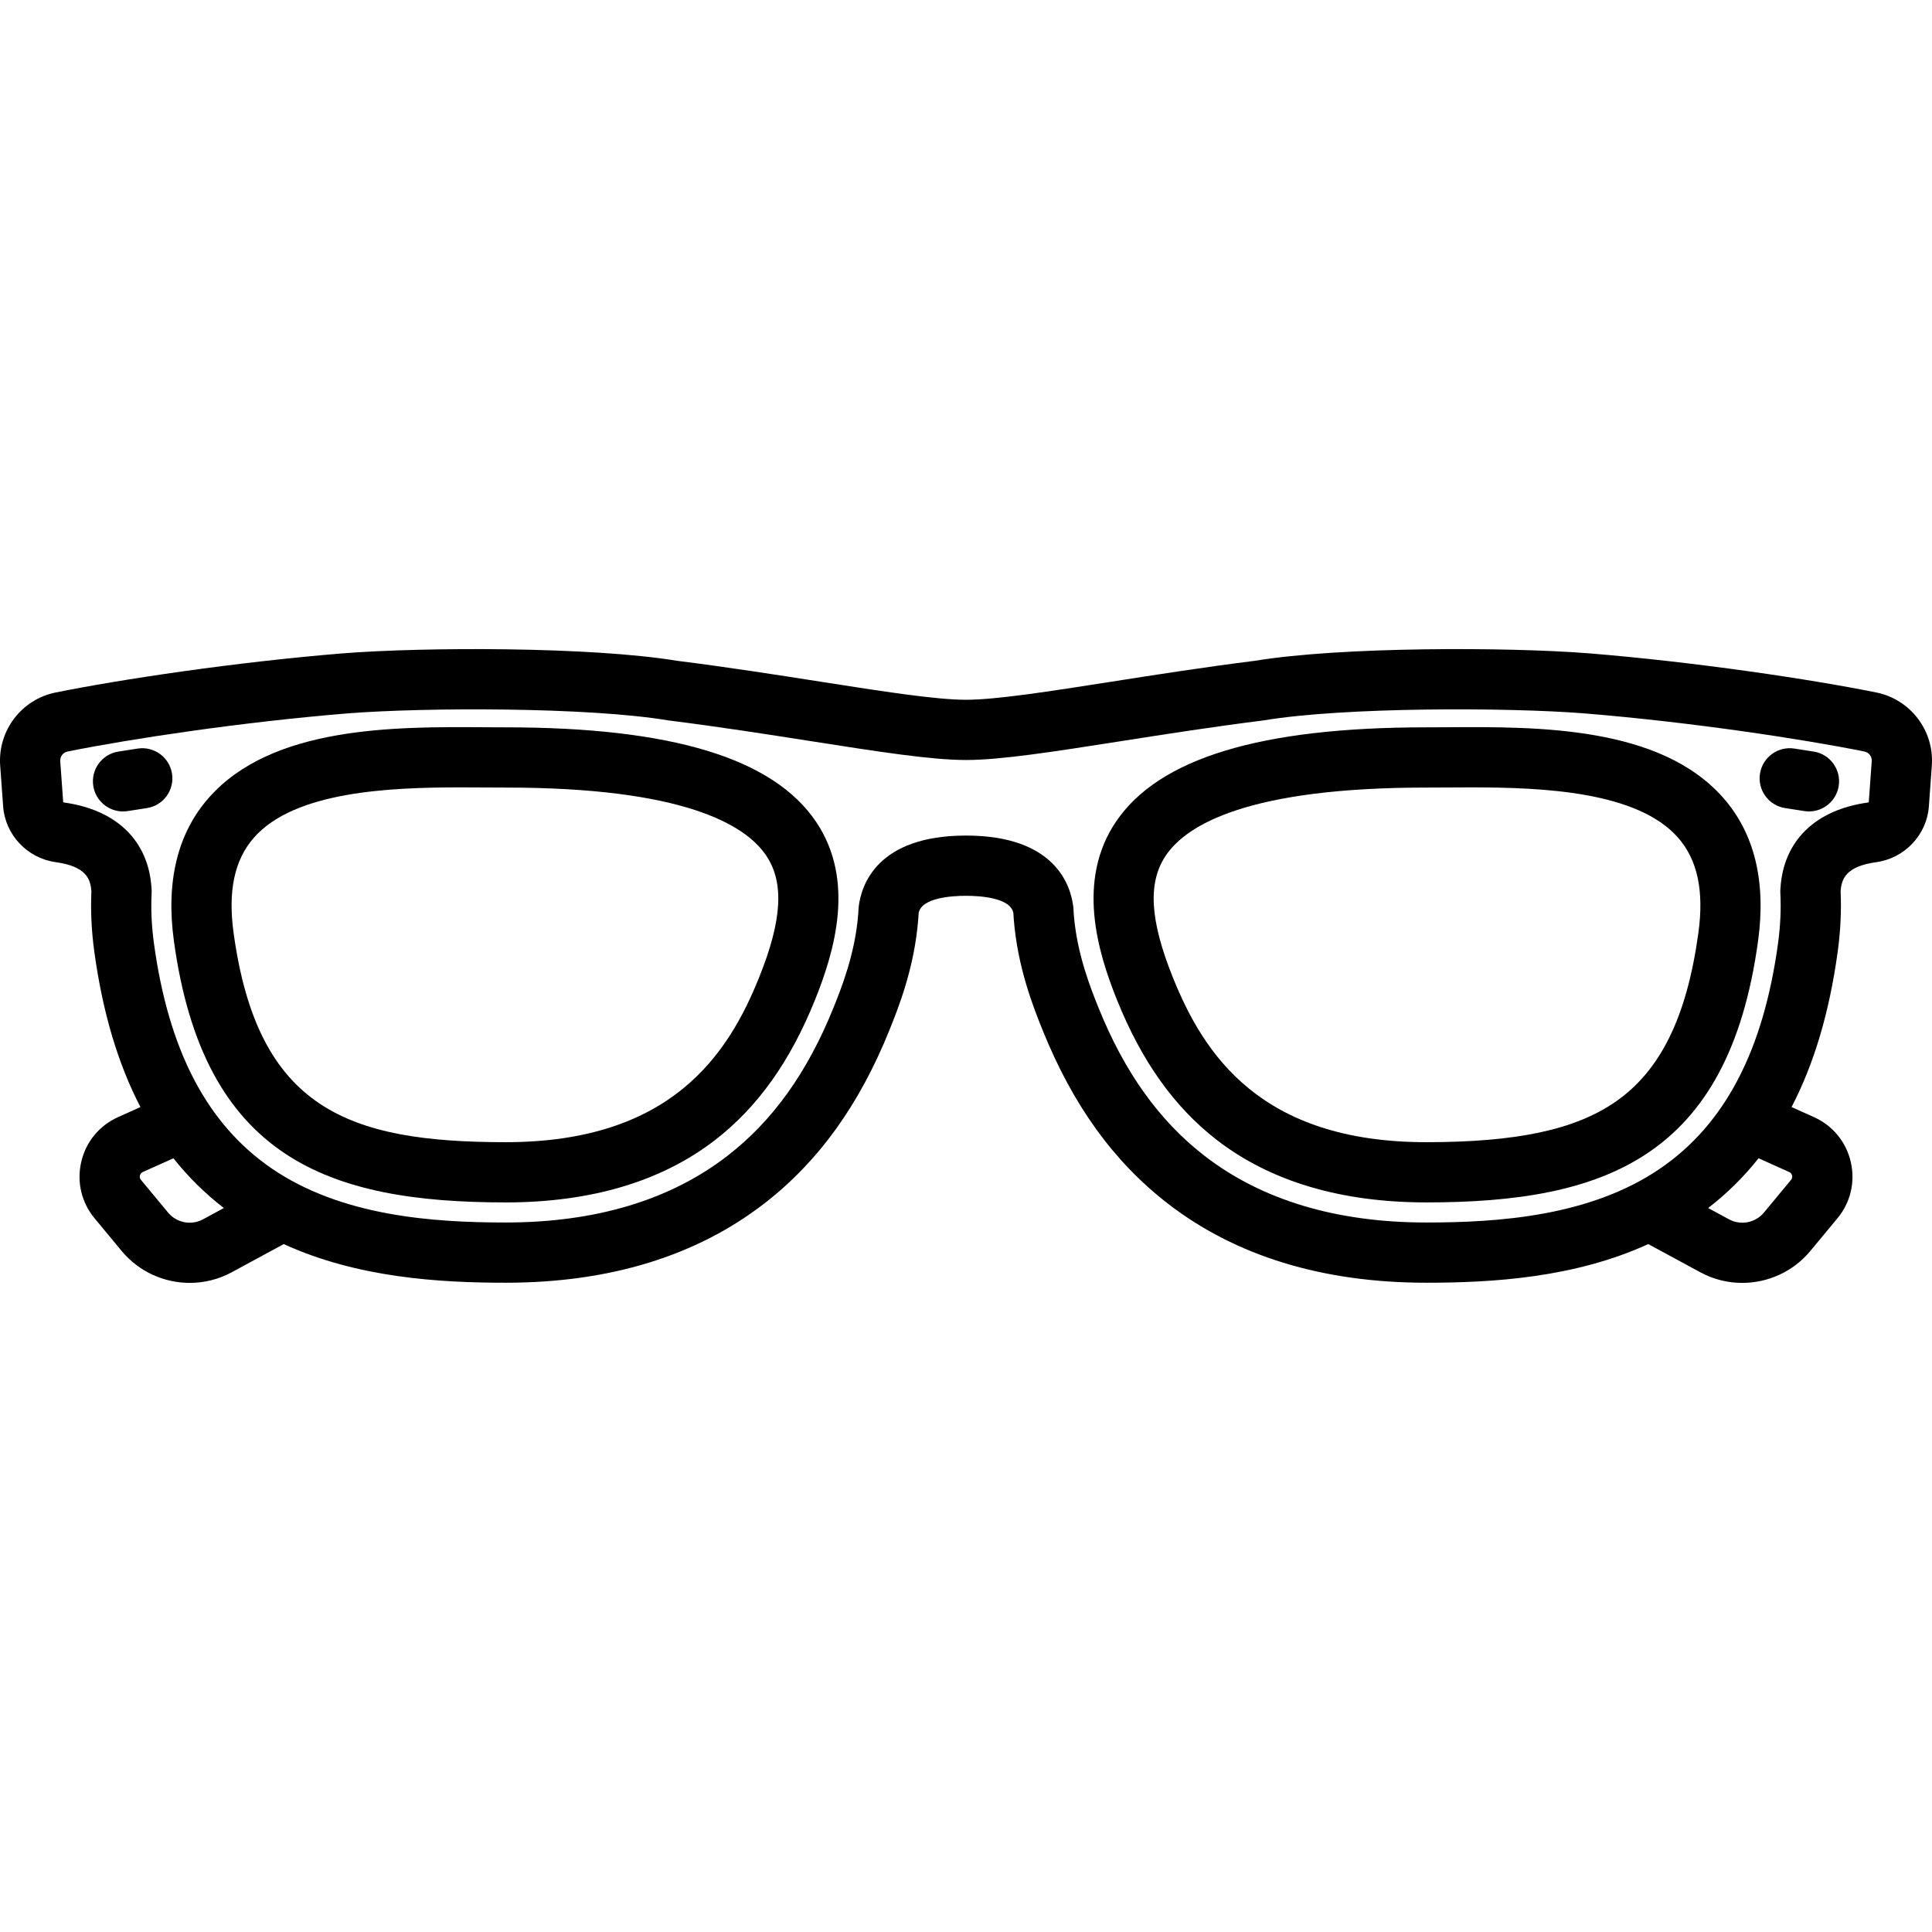 <?xml version="1.0" encoding="iso-8859-1"?>
<!-- Uploaded to: SVG Repo, www.svgrepo.com, Generator: SVG Repo Mixer Tools -->
<svg fill="#000000" height="800px" width="800px" version="1.1" id="Layer_1" xmlns="http://www.w3.org/2000/svg" xmlns:xlink="http://www.w3.org/1999/xlink" 
	 viewBox="0 0 511.999 511.999" xml:space="preserve">
<g>
	<g>
		<g>
			<path d="M45.589,205.041c-0.677-4.354-4.752-7.341-9.111-6.661l-5.096,0.792c-4.356,0.677-7.338,4.755-6.662,9.111
				c0.612,3.94,4.01,6.757,7.876,6.757c0.406,0,0.819-0.031,1.233-0.096l5.096-0.792C43.283,213.475,46.265,209.396,45.589,205.041z
				"/>
			<path d="M480.617,199.17l-5.096-0.792c-4.36-0.677-8.434,2.307-9.11,6.661c-0.677,4.355,2.306,8.434,6.662,9.111l5.096,0.792
				c0.415,0.065,0.827,0.096,1.233,0.096c3.868,0,7.265-2.817,7.877-6.757C487.955,203.926,484.974,199.847,480.617,199.17z"/>
			<path d="M134.002,192.752c-1.759,0-3.608-0.012-5.528-0.024c-23.804-0.156-56.402-0.368-73.18,18.736
				c-8.265,9.412-11.365,22.155-9.212,37.874c7.875,57.528,40.844,69.316,87.919,69.316c22.67,0,41.368-5.582,55.576-16.59
				c11.231-8.701,19.867-20.829,26.404-37.074c5.156-12.814,10.792-31.651,0.268-47.227
				C204.881,200.933,177.978,192.752,134.002,192.752z M201.174,259.029c-8.179,20.329-23.204,43.661-67.172,43.661
				c-41.834,0-65.716-8.847-72.106-55.519c-1.517-11.083,0.247-19.318,5.392-25.177c10.762-12.256,35.749-13.333,54.896-13.333
				c2.144,0,4.216,0.014,6.186,0.027c1.957,0.013,3.839,0.024,5.632,0.024c47.007,0,63.479,9.778,69.021,17.982
				C207.861,233.855,207.29,243.827,201.174,259.029z"/>
			<path d="M497.253,183.517c-17.262-3.479-47.488-8.034-76.126-10.375c-21.668-1.707-65.765-1.778-88.539,1.973
				c-13.457,1.689-26.483,3.729-37.98,5.53c-16.446,2.576-30.649,4.801-38.608,4.801c-7.959,0-22.162-2.225-38.608-4.801
				c-11.498-1.802-24.524-3.841-37.98-5.53c-22.773-3.75-66.868-3.68-88.563-1.971c-28.615,2.339-58.841,6.894-76.103,10.373
				c-9.05,1.823-15.369,10.148-14.698,19.365l0.787,10.842c0.549,7.517,6.412,13.725,13.942,14.761
				c8.21,1.13,9.252,4.592,9.445,7.823c-0.233,5.114,0.027,10.465,0.774,15.917c2.193,16.021,6.254,29.676,12.225,41.157
				l-5.929,2.663c-4.97,2.232-8.528,6.557-9.76,11.864c-1.232,5.307,0.054,10.756,3.531,14.951l7.186,8.668
				c4.562,5.504,11.25,8.451,18.045,8.451c3.786,0,7.604-0.915,11.107-2.812l13.794-7.473c19.473,8.916,41.167,10.242,58.806,10.242
				c27.501,0,50.584-7.082,68.611-21.049c14.297-11.078,25.128-26.11,33.113-45.954c2.31-5.741,6.609-16.426,7.619-29.35
				c0.004-0.061,0.009-0.122,0.012-0.183c0.036-0.476,0.067-0.955,0.094-1.435c0.759-4.117,8.999-4.567,12.55-4.567
				s11.791,0.45,12.55,4.567c0.027,0.494,0.06,0.984,0.096,1.473c0.002,0.029,0.004,0.059,0.006,0.086
				c0.001,0.019,0.003,0.039,0.004,0.059c1.009,12.925,5.308,23.61,7.618,29.349c7.985,19.846,18.817,34.877,33.113,45.955
				c18.026,13.967,41.111,21.049,68.61,21.049c17.639,0,39.333-1.326,58.806-10.242l13.795,7.474
				c3.502,1.898,7.32,2.812,11.105,2.812c6.794,0,13.483-2.949,18.045-8.451l7.186-8.668c3.478-4.195,4.764-9.644,3.531-14.951
				c-1.232-5.308-4.79-9.631-9.76-11.865l-5.929-2.663c5.973-11.481,10.032-25.136,12.226-41.157
				c0.746-5.45,1.006-10.803,0.774-15.917c0.193-3.231,1.235-6.693,9.444-7.823c7.531-1.036,13.395-7.243,13.944-14.763
				l0.787-10.839C512.621,193.666,506.303,185.34,497.253,183.517z M53.798,323.133c-3.111,1.684-7.003,0.931-9.259-1.792
				l-7.186-8.669c-0.281-0.337-0.372-0.726-0.273-1.152c0.1-0.428,0.353-0.735,0.753-0.915l8.127-3.65
				c3.931,4.952,8.38,9.341,13.36,13.186L53.798,323.133z M474.919,311.52c0.099,0.427,0.007,0.815-0.273,1.152l-7.186,8.669
				c-2.256,2.722-6.151,3.475-9.258,1.791l-5.523-2.992c4.98-3.846,9.43-8.234,13.36-13.186l8.127,3.65
				C474.566,310.784,474.82,311.092,474.919,311.52z M495.243,212.572c0,0-0.046,0.079-0.199,0.1
				c-13.999,1.927-22.432,10.193-23.203,22.708c-0.043,0.408-0.053,0.821-0.032,1.236c0.223,4.273,0.015,8.797-0.621,13.443
				c-3.878,28.324-14.043,47.791-31.079,59.512c-18.552,12.765-42.939,14.402-62.112,14.402c-23.876,0-43.672-5.957-58.834-17.706
				c-11.997-9.296-21.183-22.149-28.082-39.295c-1.985-4.931-5.674-14.098-6.506-24.543c-0.003-0.05-0.006-0.1-0.011-0.15
				c-0.037-0.493-0.069-0.99-0.094-1.489c-0.011-0.196-0.027-0.391-0.051-0.584c-0.695-5.645-4.858-18.773-28.421-18.773
				c-23.563,0-27.726,13.128-28.421,18.773c-0.023,0.194-0.04,0.388-0.051,0.584c-0.023,0.5-0.056,0.996-0.094,1.489
				c-0.002,0.031-0.004,0.061-0.006,0.091c-0.823,10.468-4.522,19.66-6.51,24.602c-6.898,17.146-16.084,29.999-28.082,39.295
				c-15.162,11.749-34.958,17.706-58.834,17.706c-19.174,0-43.561-1.637-62.112-14.402c-17.036-11.722-27.202-31.189-31.079-59.512
				c-0.636-4.647-0.845-9.169-0.621-13.443c0.021-0.412,0.011-0.821-0.031-1.226c-0.767-12.521-9.2-20.792-23.205-22.72
				c-0.152-0.021-0.198-0.099-0.198-0.106l-0.787-10.84c-0.089-1.219,0.741-2.321,1.93-2.56c16.804-3.386,46.28-7.825,74.227-10.109
				c20.418-1.608,63.613-1.694,84.83,1.832c0.105,0.018,0.211,0.033,0.316,0.046c13.268,1.662,26.222,3.691,37.65,5.481
				c17.809,2.79,31.876,4.994,41.079,4.994c9.201,0,23.269-2.204,41.079-4.994c11.428-1.79,24.382-3.819,37.65-5.481
				c0.105-0.014,0.211-0.029,0.316-0.046c21.216-3.528,64.411-3.442,84.806-1.835c27.97,2.286,57.446,6.725,74.25,10.111
				c1.19,0.24,2.02,1.341,1.931,2.561L495.243,212.572z"/>
			<path d="M383.52,192.727c-1.921,0.013-3.769,0.024-5.528,0.024c-43.975,0-70.879,8.181-82.248,25.009
				c-10.524,15.576-4.887,34.413,0.268,47.227c6.536,16.246,15.173,28.373,26.404,37.074c14.208,11.009,32.907,16.59,55.576,16.59
				c47.076,0,80.044-11.788,87.919-69.316c2.152-15.719-0.948-28.463-9.212-37.874C439.923,192.36,407.337,192.572,383.52,192.727z
				 M450.097,247.172c-3.061,22.361-10.071,36.618-22.059,44.867c-10.705,7.367-26.14,10.652-50.047,10.652
				c-43.968,0-58.993-23.334-67.172-43.661c-6.116-15.203-6.687-25.175-1.849-32.334c5.542-8.204,22.014-17.982,69.021-17.982
				c1.793,0,3.675-0.013,5.632-0.024c1.971-0.013,4.04-0.027,6.186-0.027c19.146,0,44.135,1.078,54.896,13.333
				C449.851,227.854,451.614,236.09,450.097,247.172z"/>
		</g>
	</g>
</g>
</svg>